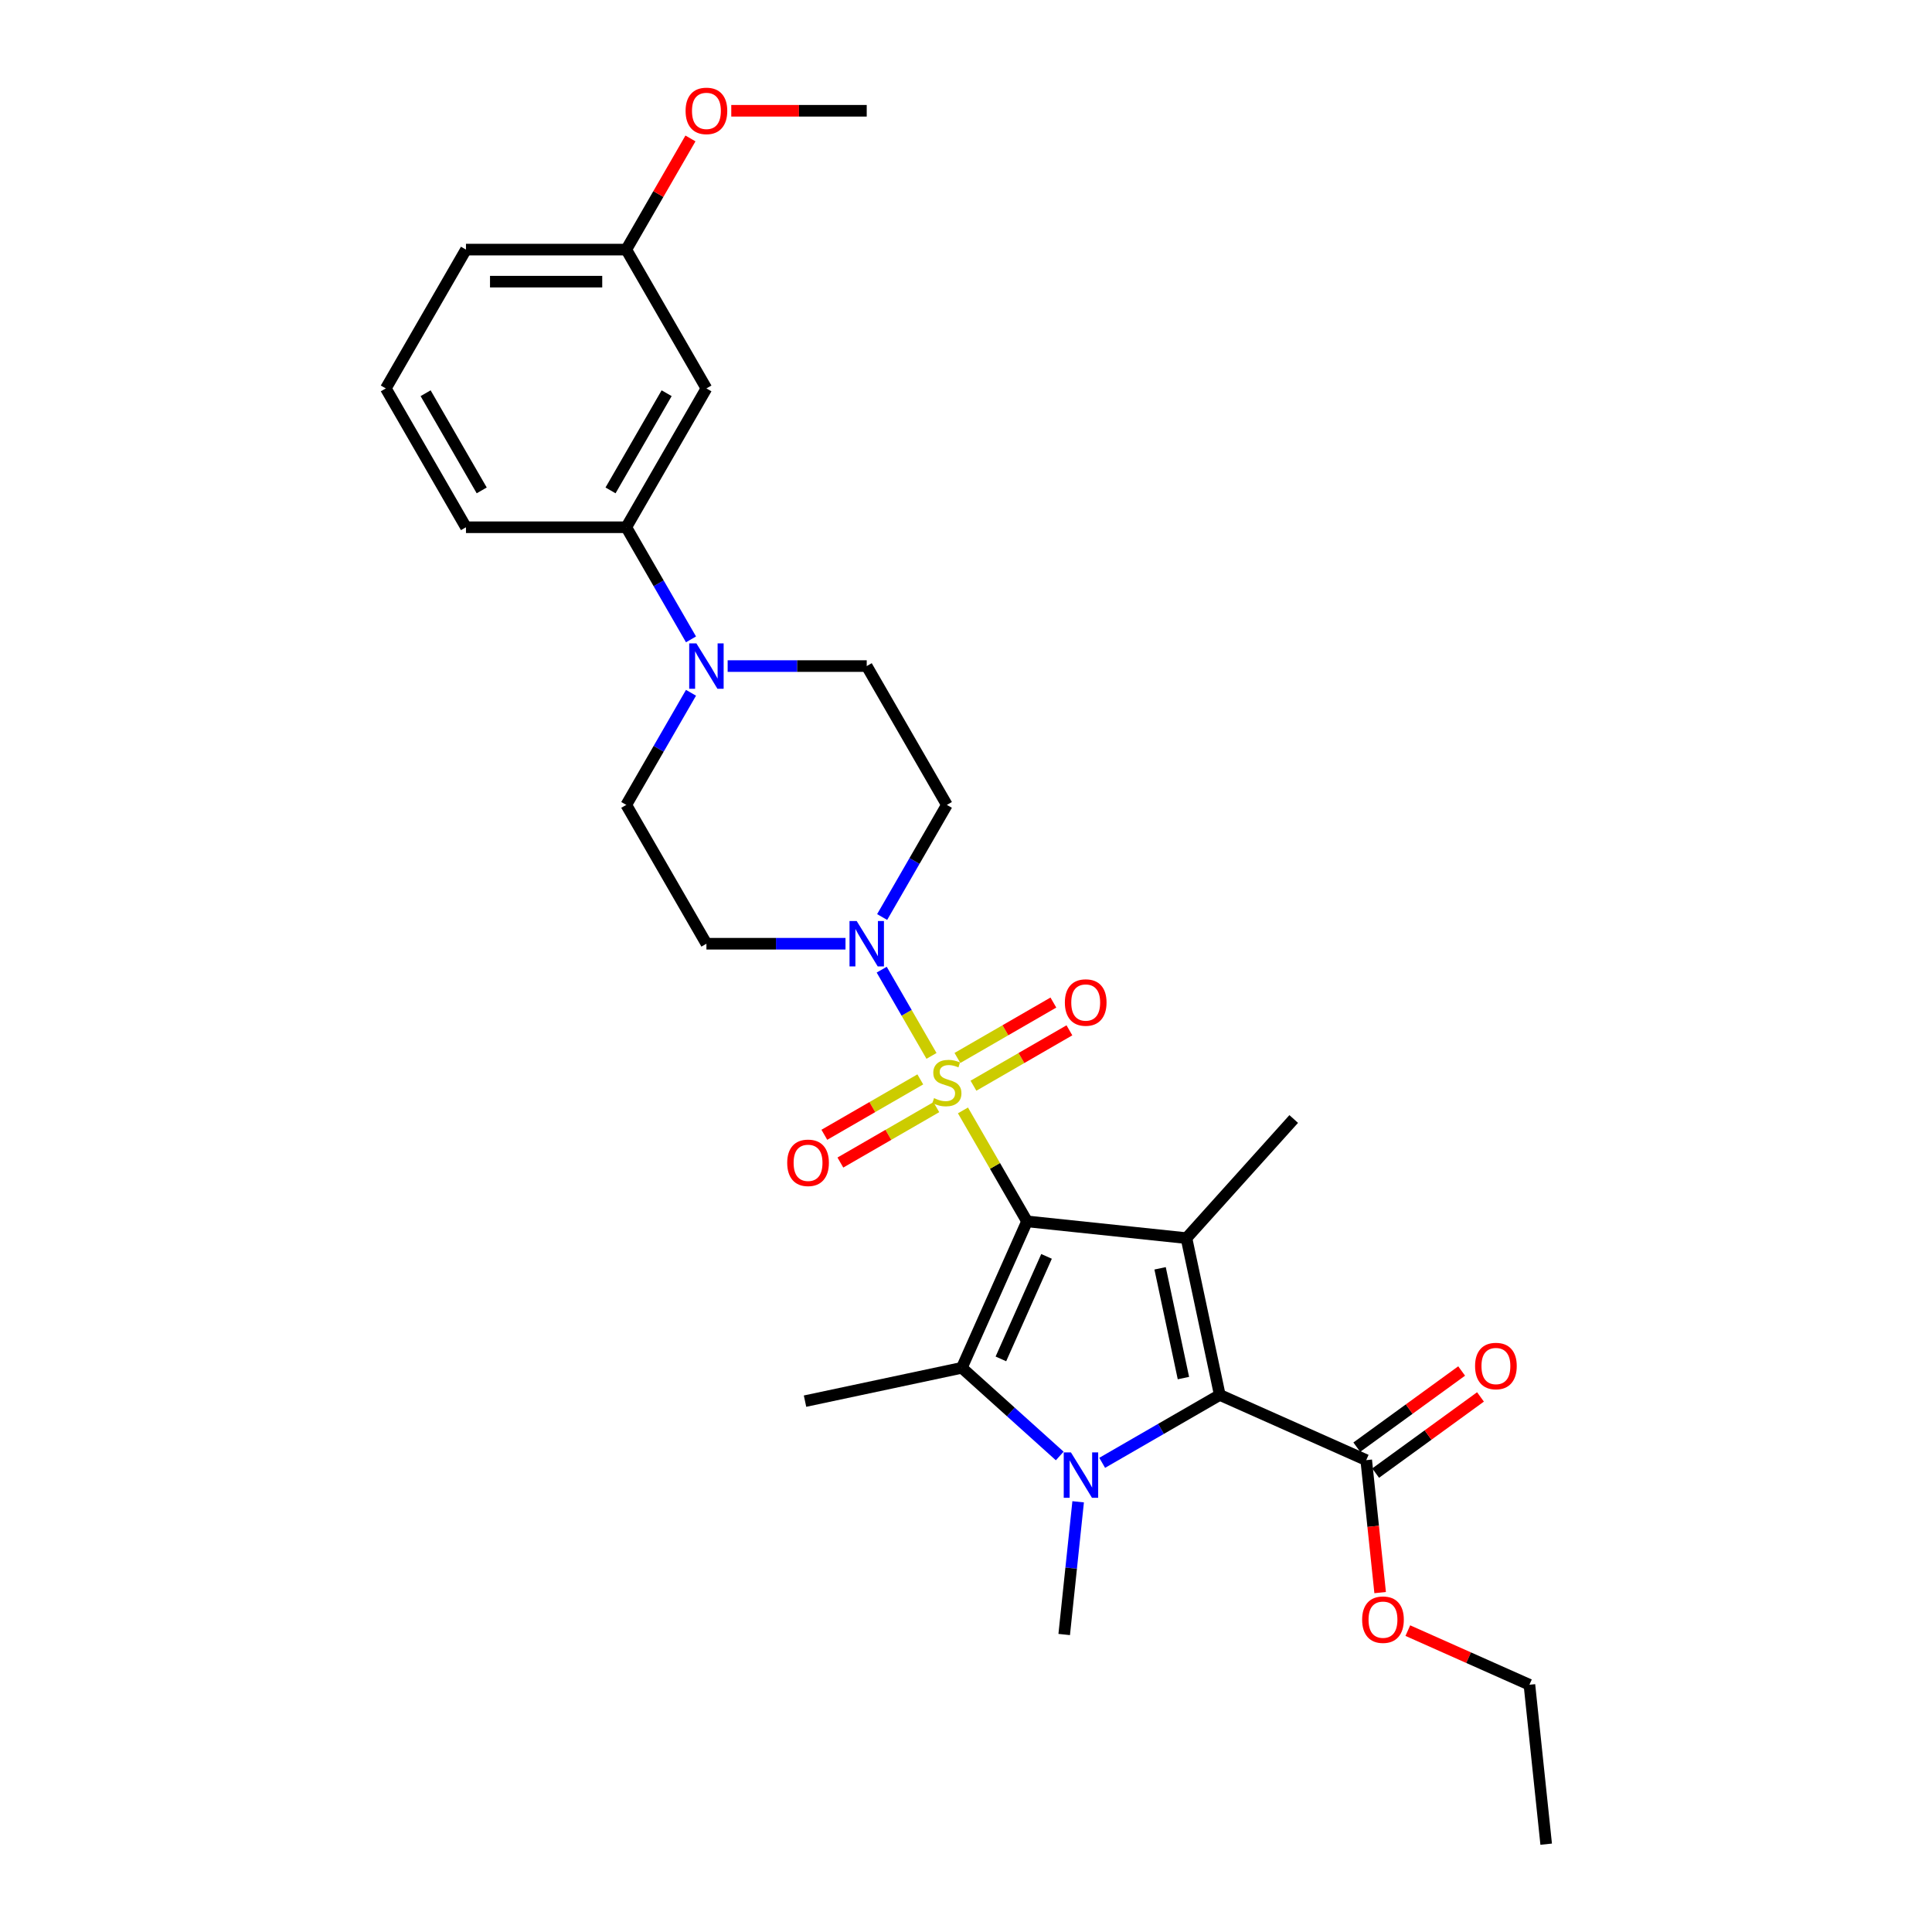 <?xml version='1.0' encoding='iso-8859-1'?>
<svg version='1.1' baseProfile='full'
              xmlns='http://www.w3.org/2000/svg'
                      xmlns:rdkit='http://www.rdkit.org/xml'
                      xmlns:xlink='http://www.w3.org/1999/xlink'
                  xml:space='preserve'
width='1000px' height='1000px' viewBox='0 0 1000 1000'>
<!-- END OF HEADER -->
<rect style='opacity:1.0;fill:#FFFFFF;stroke:none' width='1000' height='1000' x='0' y='0'> </rect>
<path class='bond-0' d='M 531.588,632.183 L 515.008,603.465' style='fill:none;fill-rule:evenodd;stroke:#000000;stroke-width:6px;stroke-linecap:butt;stroke-linejoin:miter;stroke-opacity:1' />
<path class='bond-0' d='M 515.008,603.465 L 498.428,574.748' style='fill:none;fill-rule:evenodd;stroke:#CCCC00;stroke-width:6px;stroke-linecap:butt;stroke-linejoin:miter;stroke-opacity:1' />
<path class='bond-1' d='M 531.588,632.183 L 614.106,640.856' style='fill:none;fill-rule:evenodd;stroke:#000000;stroke-width:6px;stroke-linecap:butt;stroke-linejoin:miter;stroke-opacity:1' />
<path class='bond-3' d='M 531.588,632.183 L 497.84,707.982' style='fill:none;fill-rule:evenodd;stroke:#000000;stroke-width:6px;stroke-linecap:butt;stroke-linejoin:miter;stroke-opacity:1' />
<path class='bond-3' d='M 541.686,650.302 L 518.062,703.362' style='fill:none;fill-rule:evenodd;stroke:#000000;stroke-width:6px;stroke-linecap:butt;stroke-linejoin:miter;stroke-opacity:1' />
<path class='bond-5' d='M 482.141,546.537 L 469.254,524.217' style='fill:none;fill-rule:evenodd;stroke:#CCCC00;stroke-width:6px;stroke-linecap:butt;stroke-linejoin:miter;stroke-opacity:1' />
<path class='bond-5' d='M 469.254,524.217 L 456.367,501.896' style='fill:none;fill-rule:evenodd;stroke:#0000FF;stroke-width:6px;stroke-linecap:butt;stroke-linejoin:miter;stroke-opacity:1' />
<path class='bond-8' d='M 503.859,561.966 L 528.691,547.629' style='fill:none;fill-rule:evenodd;stroke:#CCCC00;stroke-width:6px;stroke-linecap:butt;stroke-linejoin:miter;stroke-opacity:1' />
<path class='bond-8' d='M 528.691,547.629 L 553.523,533.292' style='fill:none;fill-rule:evenodd;stroke:#FF0000;stroke-width:6px;stroke-linecap:butt;stroke-linejoin:miter;stroke-opacity:1' />
<path class='bond-8' d='M 495.562,547.594 L 520.394,533.258' style='fill:none;fill-rule:evenodd;stroke:#CCCC00;stroke-width:6px;stroke-linecap:butt;stroke-linejoin:miter;stroke-opacity:1' />
<path class='bond-8' d='M 520.394,533.258 L 545.226,518.921' style='fill:none;fill-rule:evenodd;stroke:#FF0000;stroke-width:6px;stroke-linecap:butt;stroke-linejoin:miter;stroke-opacity:1' />
<path class='bond-9' d='M 476.345,558.689 L 451.513,573.026' style='fill:none;fill-rule:evenodd;stroke:#CCCC00;stroke-width:6px;stroke-linecap:butt;stroke-linejoin:miter;stroke-opacity:1' />
<path class='bond-9' d='M 451.513,573.026 L 426.681,587.363' style='fill:none;fill-rule:evenodd;stroke:#FF0000;stroke-width:6px;stroke-linecap:butt;stroke-linejoin:miter;stroke-opacity:1' />
<path class='bond-9' d='M 484.643,573.06 L 459.81,587.397' style='fill:none;fill-rule:evenodd;stroke:#CCCC00;stroke-width:6px;stroke-linecap:butt;stroke-linejoin:miter;stroke-opacity:1' />
<path class='bond-9' d='M 459.81,587.397 L 434.978,601.734' style='fill:none;fill-rule:evenodd;stroke:#FF0000;stroke-width:6px;stroke-linecap:butt;stroke-linejoin:miter;stroke-opacity:1' />
<path class='bond-4' d='M 614.106,640.856 L 631.357,722.015' style='fill:none;fill-rule:evenodd;stroke:#000000;stroke-width:6px;stroke-linecap:butt;stroke-linejoin:miter;stroke-opacity:1' />
<path class='bond-4' d='M 600.462,656.48 L 612.537,713.291' style='fill:none;fill-rule:evenodd;stroke:#000000;stroke-width:6px;stroke-linecap:butt;stroke-linejoin:miter;stroke-opacity:1' />
<path class='bond-18' d='M 614.106,640.856 L 669.625,579.196' style='fill:none;fill-rule:evenodd;stroke:#000000;stroke-width:6px;stroke-linecap:butt;stroke-linejoin:miter;stroke-opacity:1' />
<path class='bond-2' d='M 548.515,753.61 L 523.178,730.796' style='fill:none;fill-rule:evenodd;stroke:#0000FF;stroke-width:6px;stroke-linecap:butt;stroke-linejoin:miter;stroke-opacity:1' />
<path class='bond-2' d='M 523.178,730.796 L 497.84,707.982' style='fill:none;fill-rule:evenodd;stroke:#000000;stroke-width:6px;stroke-linecap:butt;stroke-linejoin:miter;stroke-opacity:1' />
<path class='bond-17' d='M 558.048,777.324 L 554.438,811.671' style='fill:none;fill-rule:evenodd;stroke:#0000FF;stroke-width:6px;stroke-linecap:butt;stroke-linejoin:miter;stroke-opacity:1' />
<path class='bond-17' d='M 554.438,811.671 L 550.828,846.018' style='fill:none;fill-rule:evenodd;stroke:#000000;stroke-width:6px;stroke-linecap:butt;stroke-linejoin:miter;stroke-opacity:1' />
<path class='bond-29' d='M 570.486,757.158 L 600.921,739.587' style='fill:none;fill-rule:evenodd;stroke:#0000FF;stroke-width:6px;stroke-linecap:butt;stroke-linejoin:miter;stroke-opacity:1' />
<path class='bond-29' d='M 600.921,739.587 L 631.357,722.015' style='fill:none;fill-rule:evenodd;stroke:#000000;stroke-width:6px;stroke-linecap:butt;stroke-linejoin:miter;stroke-opacity:1' />
<path class='bond-19' d='M 497.84,707.982 L 416.682,725.233' style='fill:none;fill-rule:evenodd;stroke:#000000;stroke-width:6px;stroke-linecap:butt;stroke-linejoin:miter;stroke-opacity:1' />
<path class='bond-7' d='M 631.357,722.015 L 707.155,755.763' style='fill:none;fill-rule:evenodd;stroke:#000000;stroke-width:6px;stroke-linecap:butt;stroke-linejoin:miter;stroke-opacity:1' />
<path class='bond-11' d='M 456.597,474.648 L 473.35,445.632' style='fill:none;fill-rule:evenodd;stroke:#0000FF;stroke-width:6px;stroke-linecap:butt;stroke-linejoin:miter;stroke-opacity:1' />
<path class='bond-11' d='M 473.35,445.632 L 490.102,416.616' style='fill:none;fill-rule:evenodd;stroke:#000000;stroke-width:6px;stroke-linecap:butt;stroke-linejoin:miter;stroke-opacity:1' />
<path class='bond-12' d='M 437.631,488.471 L 401.637,488.471' style='fill:none;fill-rule:evenodd;stroke:#0000FF;stroke-width:6px;stroke-linecap:butt;stroke-linejoin:miter;stroke-opacity:1' />
<path class='bond-12' d='M 401.637,488.471 L 365.644,488.471' style='fill:none;fill-rule:evenodd;stroke:#000000;stroke-width:6px;stroke-linecap:butt;stroke-linejoin:miter;stroke-opacity:1' />
<path class='bond-6' d='M 357.663,358.583 L 340.911,387.599' style='fill:none;fill-rule:evenodd;stroke:#0000FF;stroke-width:6px;stroke-linecap:butt;stroke-linejoin:miter;stroke-opacity:1' />
<path class='bond-6' d='M 340.911,387.599 L 324.158,416.616' style='fill:none;fill-rule:evenodd;stroke:#000000;stroke-width:6px;stroke-linecap:butt;stroke-linejoin:miter;stroke-opacity:1' />
<path class='bond-10' d='M 357.663,330.937 L 340.911,301.92' style='fill:none;fill-rule:evenodd;stroke:#0000FF;stroke-width:6px;stroke-linecap:butt;stroke-linejoin:miter;stroke-opacity:1' />
<path class='bond-10' d='M 340.911,301.92 L 324.158,272.904' style='fill:none;fill-rule:evenodd;stroke:#000000;stroke-width:6px;stroke-linecap:butt;stroke-linejoin:miter;stroke-opacity:1' />
<path class='bond-30' d='M 376.63,344.76 L 412.623,344.76' style='fill:none;fill-rule:evenodd;stroke:#0000FF;stroke-width:6px;stroke-linecap:butt;stroke-linejoin:miter;stroke-opacity:1' />
<path class='bond-30' d='M 412.623,344.76 L 448.616,344.76' style='fill:none;fill-rule:evenodd;stroke:#000000;stroke-width:6px;stroke-linecap:butt;stroke-linejoin:miter;stroke-opacity:1' />
<path class='bond-16' d='M 712.032,762.475 L 739.165,742.762' style='fill:none;fill-rule:evenodd;stroke:#000000;stroke-width:6px;stroke-linecap:butt;stroke-linejoin:miter;stroke-opacity:1' />
<path class='bond-16' d='M 739.165,742.762 L 766.297,723.049' style='fill:none;fill-rule:evenodd;stroke:#FF0000;stroke-width:6px;stroke-linecap:butt;stroke-linejoin:miter;stroke-opacity:1' />
<path class='bond-16' d='M 702.278,749.05 L 729.411,729.337' style='fill:none;fill-rule:evenodd;stroke:#000000;stroke-width:6px;stroke-linecap:butt;stroke-linejoin:miter;stroke-opacity:1' />
<path class='bond-16' d='M 729.411,729.337 L 756.543,709.624' style='fill:none;fill-rule:evenodd;stroke:#FF0000;stroke-width:6px;stroke-linecap:butt;stroke-linejoin:miter;stroke-opacity:1' />
<path class='bond-21' d='M 707.155,755.763 L 710.758,790.044' style='fill:none;fill-rule:evenodd;stroke:#000000;stroke-width:6px;stroke-linecap:butt;stroke-linejoin:miter;stroke-opacity:1' />
<path class='bond-21' d='M 710.758,790.044 L 714.361,824.324' style='fill:none;fill-rule:evenodd;stroke:#FF0000;stroke-width:6px;stroke-linecap:butt;stroke-linejoin:miter;stroke-opacity:1' />
<path class='bond-13' d='M 324.158,272.904 L 365.644,201.048' style='fill:none;fill-rule:evenodd;stroke:#000000;stroke-width:6px;stroke-linecap:butt;stroke-linejoin:miter;stroke-opacity:1' />
<path class='bond-13' d='M 316.01,253.828 L 345.05,203.529' style='fill:none;fill-rule:evenodd;stroke:#000000;stroke-width:6px;stroke-linecap:butt;stroke-linejoin:miter;stroke-opacity:1' />
<path class='bond-23' d='M 324.158,272.904 L 241.186,272.904' style='fill:none;fill-rule:evenodd;stroke:#000000;stroke-width:6px;stroke-linecap:butt;stroke-linejoin:miter;stroke-opacity:1' />
<path class='bond-15' d='M 490.102,416.616 L 448.616,344.76' style='fill:none;fill-rule:evenodd;stroke:#000000;stroke-width:6px;stroke-linecap:butt;stroke-linejoin:miter;stroke-opacity:1' />
<path class='bond-14' d='M 365.644,488.471 L 324.158,416.616' style='fill:none;fill-rule:evenodd;stroke:#000000;stroke-width:6px;stroke-linecap:butt;stroke-linejoin:miter;stroke-opacity:1' />
<path class='bond-20' d='M 365.644,201.048 L 324.158,129.192' style='fill:none;fill-rule:evenodd;stroke:#000000;stroke-width:6px;stroke-linecap:butt;stroke-linejoin:miter;stroke-opacity:1' />
<path class='bond-22' d='M 324.158,129.192 L 340.767,100.425' style='fill:none;fill-rule:evenodd;stroke:#000000;stroke-width:6px;stroke-linecap:butt;stroke-linejoin:miter;stroke-opacity:1' />
<path class='bond-22' d='M 340.767,100.425 L 357.376,71.657' style='fill:none;fill-rule:evenodd;stroke:#FF0000;stroke-width:6px;stroke-linecap:butt;stroke-linejoin:miter;stroke-opacity:1' />
<path class='bond-31' d='M 324.158,129.192 L 241.186,129.192' style='fill:none;fill-rule:evenodd;stroke:#000000;stroke-width:6px;stroke-linecap:butt;stroke-linejoin:miter;stroke-opacity:1' />
<path class='bond-31' d='M 311.712,145.786 L 253.632,145.786' style='fill:none;fill-rule:evenodd;stroke:#000000;stroke-width:6px;stroke-linecap:butt;stroke-linejoin:miter;stroke-opacity:1' />
<path class='bond-26' d='M 728.689,844.006 L 760.158,858.017' style='fill:none;fill-rule:evenodd;stroke:#FF0000;stroke-width:6px;stroke-linecap:butt;stroke-linejoin:miter;stroke-opacity:1' />
<path class='bond-26' d='M 760.158,858.017 L 791.627,872.028' style='fill:none;fill-rule:evenodd;stroke:#000000;stroke-width:6px;stroke-linecap:butt;stroke-linejoin:miter;stroke-opacity:1' />
<path class='bond-27' d='M 378.505,57.336 L 413.561,57.336' style='fill:none;fill-rule:evenodd;stroke:#FF0000;stroke-width:6px;stroke-linecap:butt;stroke-linejoin:miter;stroke-opacity:1' />
<path class='bond-27' d='M 413.561,57.336 L 448.616,57.336' style='fill:none;fill-rule:evenodd;stroke:#000000;stroke-width:6px;stroke-linecap:butt;stroke-linejoin:miter;stroke-opacity:1' />
<path class='bond-24' d='M 241.186,272.904 L 199.7,201.048' style='fill:none;fill-rule:evenodd;stroke:#000000;stroke-width:6px;stroke-linecap:butt;stroke-linejoin:miter;stroke-opacity:1' />
<path class='bond-24' d='M 249.334,253.828 L 220.294,203.529' style='fill:none;fill-rule:evenodd;stroke:#000000;stroke-width:6px;stroke-linecap:butt;stroke-linejoin:miter;stroke-opacity:1' />
<path class='bond-25' d='M 199.7,201.048 L 241.186,129.192' style='fill:none;fill-rule:evenodd;stroke:#000000;stroke-width:6px;stroke-linecap:butt;stroke-linejoin:miter;stroke-opacity:1' />
<path class='bond-28' d='M 791.627,872.028 L 800.3,954.545' style='fill:none;fill-rule:evenodd;stroke:#000000;stroke-width:6px;stroke-linecap:butt;stroke-linejoin:miter;stroke-opacity:1' />
<path  class='atom-1' d='M 483.464 568.392
Q 483.73 568.492, 484.825 568.956
Q 485.92 569.421, 487.115 569.72
Q 488.343 569.985, 489.538 569.985
Q 491.762 569.985, 493.056 568.923
Q 494.35 567.828, 494.35 565.936
Q 494.35 564.642, 493.687 563.845
Q 493.056 563.049, 492.06 562.617
Q 491.065 562.186, 489.405 561.688
Q 487.314 561.057, 486.053 560.46
Q 484.825 559.863, 483.929 558.601
Q 483.066 557.34, 483.066 555.216
Q 483.066 552.262, 485.058 550.437
Q 487.082 548.612, 491.065 548.612
Q 493.786 548.612, 496.873 549.906
L 496.109 552.462
Q 493.288 551.3, 491.164 551.3
Q 488.874 551.3, 487.613 552.262
Q 486.352 553.192, 486.385 554.818
Q 486.385 556.079, 487.016 556.842
Q 487.679 557.606, 488.609 558.037
Q 489.571 558.469, 491.164 558.967
Q 493.288 559.63, 494.55 560.294
Q 495.811 560.958, 496.707 562.319
Q 497.636 563.646, 497.636 565.936
Q 497.636 569.189, 495.446 570.948
Q 493.288 572.674, 489.671 572.674
Q 487.58 572.674, 485.987 572.209
Q 484.427 571.777, 482.568 571.014
L 483.464 568.392
' fill='#CCCC00'/>
<path  class='atom-3' d='M 554.307 751.752
L 562.006 764.198
Q 562.77 765.426, 563.998 767.65
Q 565.226 769.873, 565.292 770.006
L 565.292 751.752
L 568.412 751.752
L 568.412 775.25
L 565.193 775.25
L 556.929 761.642
Q 555.966 760.049, 554.937 758.224
Q 553.942 756.399, 553.643 755.834
L 553.643 775.25
L 550.589 775.25
L 550.589 751.752
L 554.307 751.752
' fill='#0000FF'/>
<path  class='atom-6' d='M 443.422 476.723
L 451.122 489.168
Q 451.885 490.396, 453.113 492.62
Q 454.341 494.844, 454.408 494.976
L 454.408 476.723
L 457.527 476.723
L 457.527 500.22
L 454.308 500.22
L 446.044 486.613
Q 445.082 485.02, 444.053 483.194
Q 443.057 481.369, 442.758 480.805
L 442.758 500.22
L 439.705 500.22
L 439.705 476.723
L 443.422 476.723
' fill='#0000FF'/>
<path  class='atom-7' d='M 360.45 333.011
L 368.15 345.457
Q 368.913 346.685, 370.141 348.908
Q 371.369 351.132, 371.436 351.265
L 371.436 333.011
L 374.555 333.011
L 374.555 356.508
L 371.336 356.508
L 363.072 342.901
Q 362.11 341.308, 361.081 339.483
Q 360.085 337.657, 359.786 337.093
L 359.786 356.508
L 356.733 356.508
L 356.733 333.011
L 360.45 333.011
' fill='#0000FF'/>
<path  class='atom-9' d='M 551.172 518.908
Q 551.172 513.266, 553.96 510.113
Q 556.747 506.96, 561.958 506.96
Q 567.169 506.96, 569.957 510.113
Q 572.744 513.266, 572.744 518.908
Q 572.744 524.616, 569.923 527.869
Q 567.102 531.088, 561.958 531.088
Q 556.781 531.088, 553.96 527.869
Q 551.172 524.649, 551.172 518.908
M 561.958 528.433
Q 565.542 528.433, 567.467 526.043
Q 569.426 523.62, 569.426 518.908
Q 569.426 514.294, 567.467 511.971
Q 565.542 509.615, 561.958 509.615
Q 558.374 509.615, 556.416 511.938
Q 554.491 514.261, 554.491 518.908
Q 554.491 523.654, 556.416 526.043
Q 558.374 528.433, 561.958 528.433
' fill='#FF0000'/>
<path  class='atom-10' d='M 407.46 601.88
Q 407.46 596.238, 410.248 593.085
Q 413.036 589.932, 418.246 589.932
Q 423.457 589.932, 426.245 593.085
Q 429.033 596.238, 429.033 601.88
Q 429.033 607.588, 426.212 610.841
Q 423.391 614.06, 418.246 614.06
Q 413.069 614.06, 410.248 610.841
Q 407.46 607.621, 407.46 601.88
M 418.246 611.405
Q 421.831 611.405, 423.756 609.015
Q 425.714 606.592, 425.714 601.88
Q 425.714 597.266, 423.756 594.943
Q 421.831 592.587, 418.246 592.587
Q 414.662 592.587, 412.704 594.91
Q 410.779 597.233, 410.779 601.88
Q 410.779 606.626, 412.704 609.015
Q 414.662 611.405, 418.246 611.405
' fill='#FF0000'/>
<path  class='atom-17' d='M 763.495 707.059
Q 763.495 701.417, 766.283 698.264
Q 769.07 695.111, 774.281 695.111
Q 779.492 695.111, 782.28 698.264
Q 785.067 701.417, 785.067 707.059
Q 785.067 712.768, 782.246 716.02
Q 779.425 719.24, 774.281 719.24
Q 769.104 719.24, 766.283 716.02
Q 763.495 712.801, 763.495 707.059
M 774.281 716.585
Q 777.865 716.585, 779.79 714.195
Q 781.749 711.772, 781.749 707.059
Q 781.749 702.446, 779.79 700.123
Q 777.865 697.767, 774.281 697.767
Q 770.697 697.767, 768.739 700.09
Q 766.814 702.413, 766.814 707.059
Q 766.814 711.805, 768.739 714.195
Q 770.697 716.585, 774.281 716.585
' fill='#FF0000'/>
<path  class='atom-22' d='M 705.042 838.347
Q 705.042 832.704, 707.83 829.552
Q 710.618 826.399, 715.828 826.399
Q 721.039 826.399, 723.827 829.552
Q 726.615 832.704, 726.615 838.347
Q 726.615 844.055, 723.794 847.308
Q 720.972 850.527, 715.828 850.527
Q 710.651 850.527, 707.83 847.308
Q 705.042 844.088, 705.042 838.347
M 715.828 847.872
Q 719.413 847.872, 721.338 845.482
Q 723.296 843.059, 723.296 838.347
Q 723.296 833.733, 721.338 831.41
Q 719.413 829.054, 715.828 829.054
Q 712.244 829.054, 710.286 831.377
Q 708.361 833.7, 708.361 838.347
Q 708.361 843.093, 710.286 845.482
Q 712.244 847.872, 715.828 847.872
' fill='#FF0000'/>
<path  class='atom-23' d='M 354.858 57.403
Q 354.858 51.76, 357.646 48.608
Q 360.434 45.455, 365.644 45.455
Q 370.855 45.455, 373.643 48.608
Q 376.431 51.76, 376.431 57.403
Q 376.431 63.111, 373.609 66.364
Q 370.788 69.583, 365.644 69.583
Q 360.467 69.583, 357.646 66.364
Q 354.858 63.144, 354.858 57.403
M 365.644 66.928
Q 369.229 66.928, 371.154 64.538
Q 373.112 62.115, 373.112 57.403
Q 373.112 52.789, 371.154 50.466
Q 369.229 48.11, 365.644 48.11
Q 362.06 48.11, 360.102 50.433
Q 358.177 52.756, 358.177 57.403
Q 358.177 62.148, 360.102 64.538
Q 362.06 66.928, 365.644 66.928
' fill='#FF0000'/>
</svg>
